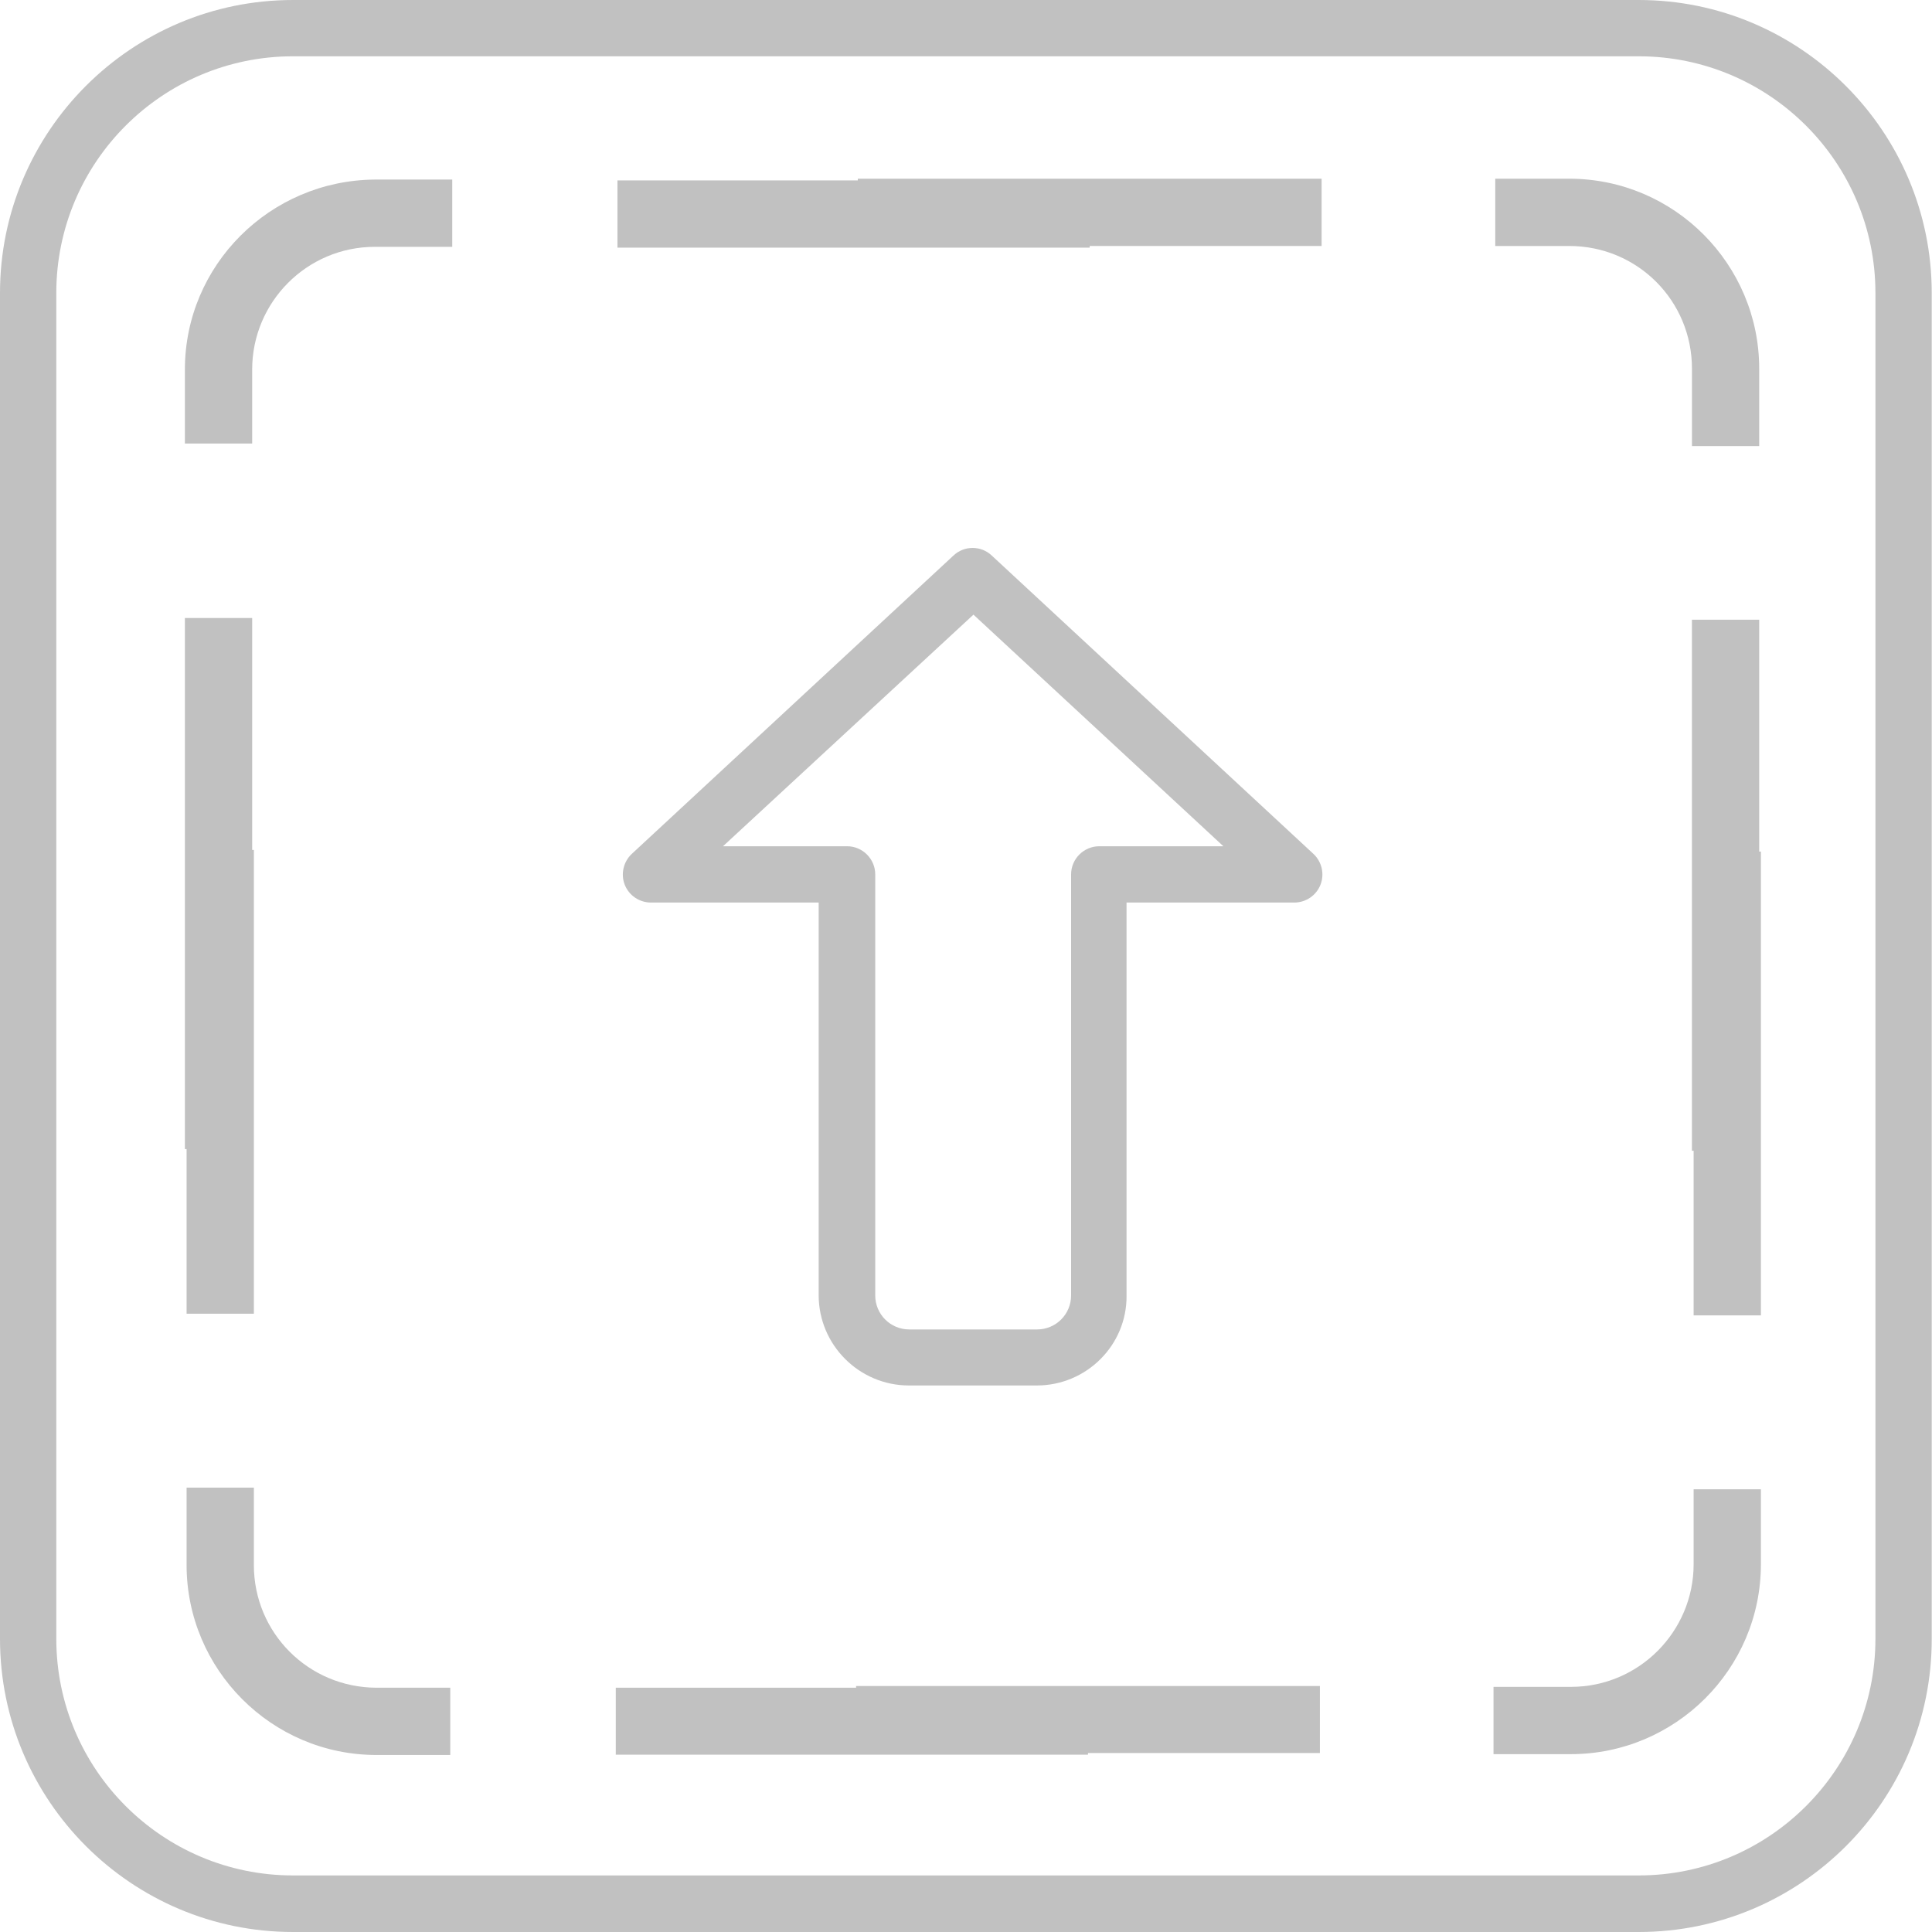 <svg width="50" height="50" viewBox="0 0 50 50" fill="none" xmlns="http://www.w3.org/2000/svg">
<path d="M4.785 9.563V11.479H6.526V9.563C6.526 7.822 7.939 6.388 9.701 6.388H11.704V4.647H9.701C6.978 4.669 4.785 6.868 4.785 9.563Z" fill="#C1C1C1"/>
<path d="M45.528 22.039V16.038H43.787V29.782H43.831V34.042H45.572V22.039H45.528Z" fill="#C1C1C1"/>
<path d="M43.831 40.481C43.831 42.221 42.418 43.656 40.655 43.656H38.652V45.397H40.655C43.35 45.397 45.572 43.205 45.572 40.481V38.543H43.831V40.481Z" fill="#C1C1C1"/>
<path d="M22.156 43.678H15.936V45.411H28.157V45.368H34.159V43.634H22.156V43.678Z" fill="#C1C1C1"/>
<path d="M6.57 40.503V38.5H4.829V40.503C4.829 43.197 7.021 45.419 9.745 45.419H11.653V43.678H9.738C7.982 43.671 6.57 42.258 6.57 40.503Z" fill="#C1C1C1"/>
<path d="M4.829 33.999H6.57V21.996H6.526V15.994H4.785V29.738H4.829V33.999Z" fill="#C1C1C1"/>
<path d="M22.2 4.669H15.98V6.409H28.201V6.366H34.203V4.625H22.2V4.669Z" fill="#C1C1C1"/>
<path d="M43.788 9.541V11.544H45.528V9.541C45.528 6.846 43.336 4.625 40.612 4.625H38.697V6.366H40.612C42.375 6.366 43.788 7.779 43.788 9.541Z" fill="#C1C1C1"/>
<path d="M26.832 35.856H23.525C22.236 35.856 21.187 34.807 21.187 33.518V23.358H16.846C16.548 23.358 16.278 23.175 16.169 22.899C16.06 22.622 16.133 22.302 16.351 22.098L24.676 14.377C24.953 14.115 25.39 14.115 25.666 14.377L33.991 22.098C34.21 22.302 34.283 22.622 34.173 22.899C34.064 23.175 33.795 23.358 33.496 23.358H29.155V33.525C29.17 34.807 28.121 35.856 26.832 35.856ZM18.711 21.901H21.923C22.323 21.901 22.651 22.229 22.651 22.629V33.525C22.651 34.013 23.044 34.406 23.532 34.406H26.839C27.327 34.406 27.72 34.013 27.72 33.525V22.629C27.72 22.229 28.048 21.901 28.449 21.901H31.661L25.193 15.907L18.711 21.901Z" fill="#C1C1C1"/>
<path d="M42.411 50H7.582C3.401 50 0 46.599 0 42.411V7.582C0 3.401 3.401 0 7.582 0H42.411C46.591 0 49.993 3.401 49.993 7.582V42.411C50 46.599 46.599 50 42.411 50ZM7.582 1.457C4.202 1.457 1.457 4.202 1.457 7.582V42.411C1.457 45.79 4.202 48.536 7.582 48.536H42.411C45.79 48.536 48.536 45.79 48.536 42.411V7.582C48.536 4.202 45.79 1.457 42.411 1.457H7.582Z" fill="#C1C1C1"/>
</svg>
